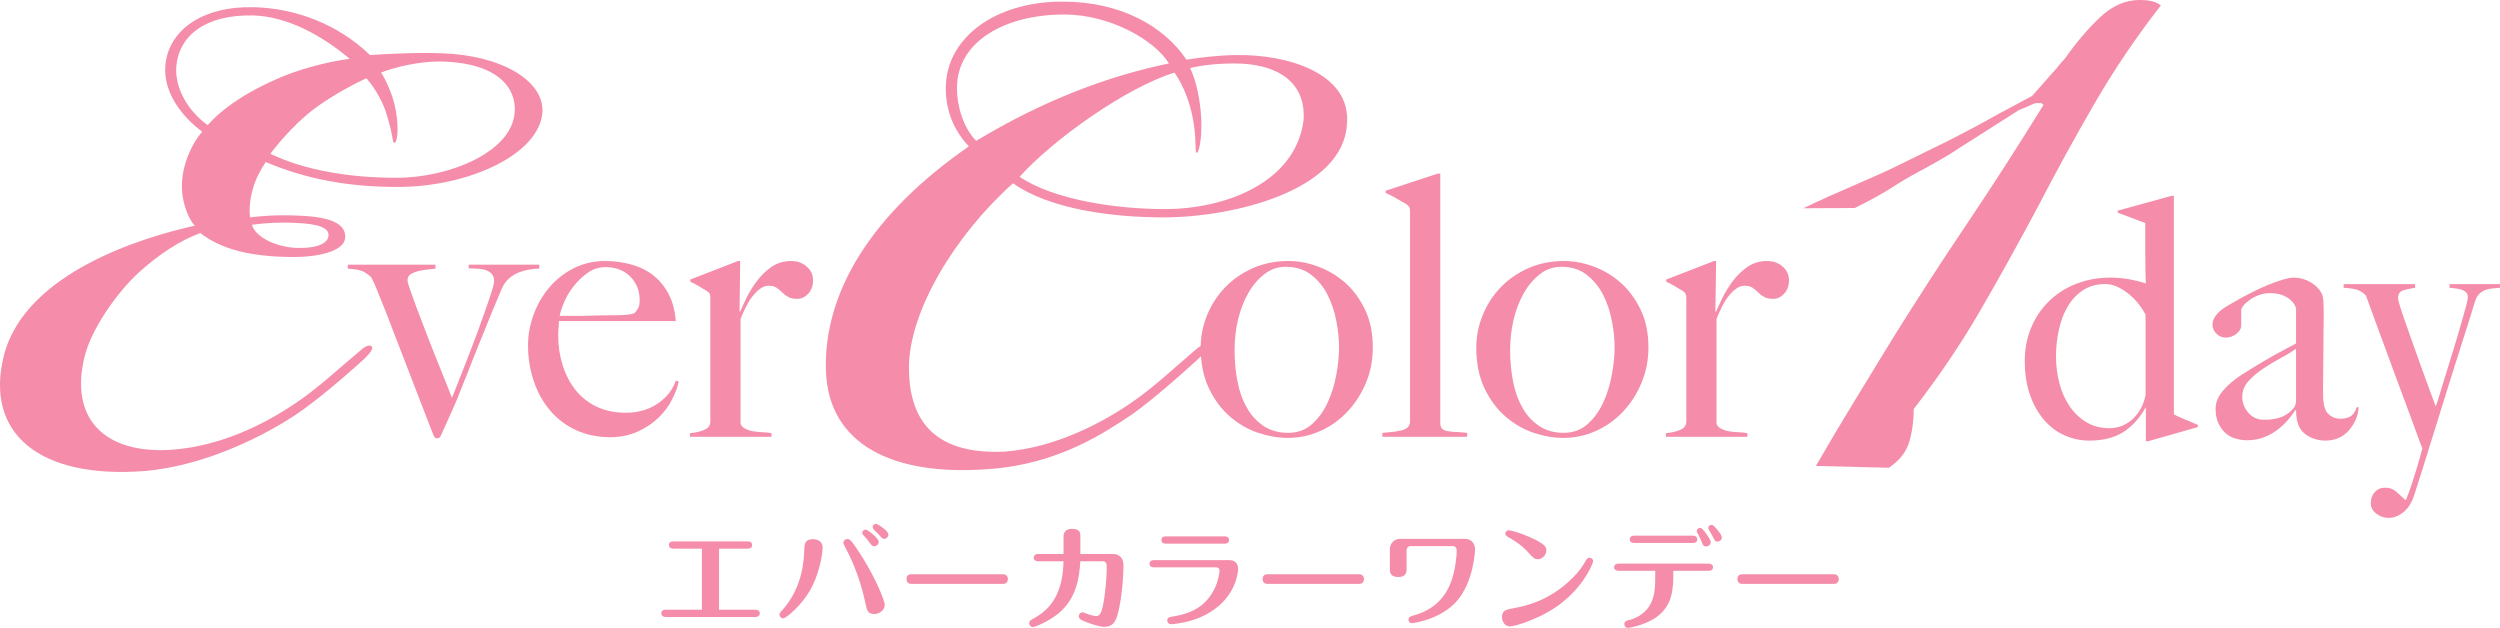 <?xml version="1.0" encoding="UTF-8"?><svg id="uuid-5c6ec2b2-ca63-42fd-beba-085f20df6d4d" xmlns="http://www.w3.org/2000/svg" viewBox="0 0 262.767 65.996"><g id="uuid-e3df76c0-1a0b-40cf-a1bb-509624e24484"><g><path d="M105.447,60.358c.415,0,.488,.376,.488,.498,0,.296-.185,.512-.488,.512h-9.681c-.417,0-.492-.36-.492-.502,0-.098,.037-.508,.492-.508h9.681Z" fill="#f48caa"/><path d="M142.875,60.358c.417,0,.488,.376,.488,.498,0,.296-.182,.512-.488,.512h-9.681c-.418,0-.492-.36-.492-.502,0-.098,.037-.508,.492-.508h9.681Z" fill="#f48caa"/><path d="M19.119,19.555c0-2.129,.967-4.366,2.136-5.713-2.23-1.657-4.073-4.17-3.881-6.886,.29-3.779,3.881-6.302,9.206-6.201,4.558,.094,9.007,1.839,12.312,5.036,1.357-.098,4.555-.29,7.461-.195,6.394,.195,10.854,2.911,10.658,6.205-.292,4.362-7.653,7.849-15.222,7.849-5.029,0-9.492-.771-13.854-2.618-.476,.678-1.068,1.746-1.355,2.81-.384,1.267-.384,2.52-.289,3.008,.674-.098,2.61-.293,4.847-.196,3.193,.098,5.332,.684,5.134,2.422-.195,1.364-2.903,1.937-5.329,1.937-4.746,0-7.754-.869-9.887-2.517-2.132,.775-4.359,2.227-6.494,4.168-2.422,2.23-4.941,6.005-5.619,8.626-1.752,6.684,2.034,10.463,9.108,9.982,5.235-.384,9.793-2.712,13.086-4.945,2.325-1.55,5.134-4.167,6.68-5.431,.392-.38,.971-.764,1.26-.478,.203,.188-.185,.767-1.061,1.549-1.94,1.745-4.753,4.167-7.074,5.724-2.809,1.833-9.014,5.225-15.704,5.814-11.143,.866-16.87-3.982-14.832-12.12,2.237-8.819,14.832-12.498,20.062-13.663-.865-.971-1.35-2.81-1.35-4.073v-.094ZM26.58,1.621c-5.033-.091-7.757,2.139-8.047,5.335-.192,2.321,1.26,4.743,3.294,6.195,1.553-1.734,3.978-3.479,7.946-5.136,2.617-1.059,5.434-1.637,6.986-1.833-3.001-2.516-6.588-4.46-10.18-4.561m4.457,24.428c1.846,.094,3.396-.29,3.494-1.26,.09-.876-1.162-1.266-3.393-1.357-1.546-.095-3.392,0-4.659,.195,.388,1.355,2.618,2.321,4.558,2.422m10.668-7.364c5.518,0,12.117-2.712,12.393-6.885,.206-2.523-1.745-5.13-7.454-5.329-2.621-.094-5.434,.681-6.593,1.162,.287,.381,1.26,2.224,1.55,3.965,.384,2.136,.104,3.591-.192,3.396-.199-.094,0-.478-.778-2.998-.293-1.064-1.162-2.718-2.129-3.776-1.452,.677-3.396,1.741-5.039,2.9-1.94,1.354-3.871,3.486-5.046,5.042,3.591,1.739,8.344,2.523,13.184,2.523h.104Z" fill="#f48caa"/><path d="M55.742,28.315c-.372,.051-.741,.149-1.126,.287-.384,.142-.744,.354-1.074,.63-.327,.279-.6,.647-.805,1.107-.308,.721-.654,1.557-1.055,2.53-.387,.97-.798,1.984-1.236,3.059-.442,1.075-.869,2.143-1.28,3.21-.425,1.067-.816,2.054-1.172,2.941-.209,.468-.377,.852-.519,1.179-.135,.317-.276,.61-.4,.896-.125,.283-.243,.549-.361,.794-.118,.256-.252,.559-.404,.893-.075,.155-.203,.222-.381,.222-.108,0-.178-.027-.229-.098-.051-.057-.091-.114-.115-.168-.408-1.051-.788-2.035-1.152-2.964-.354-.936-.724-1.883-1.108-2.867-.377-.986-.791-2.038-1.219-3.16-.445-1.122-.926-2.385-1.456-3.786-.081-.202-.185-.478-.333-.829-.135-.34-.28-.704-.435-1.081-.155-.394-.299-.757-.451-1.115-.155-.353-.3-.65-.432-.882-.148-.151-.384-.323-.704-.512-.314-.198-.903-.316-1.738-.364v-.417h9.216v.417c-.229,.024-.512,.05-.862,.095-.34,.04-.661,.094-.97,.171-.313,.081-.575,.182-.788,.324-.212,.138-.32,.35-.32,.637,0,.124,.077,.434,.243,.91,.168,.488,.387,1.091,.647,1.802,.269,.718,.579,1.506,.906,2.374,.327,.87,.667,1.738,1.014,2.601,.344,.87,.688,1.711,1.011,2.527,.336,.815,.612,1.526,.846,2.145,.387-.947,.829-2.074,1.337-3.372,.512-1.3,.994-2.577,1.456-3.827,.455-1.246,.845-2.345,1.162-3.288,.317-.942,.482-1.532,.482-1.765,0-.351-.094-.63-.289-.819-.192-.195-.428-.327-.698-.398-.286-.081-.586-.118-.886-.118-.303,0-.572-.017-.802-.037v-.38h7.418v.417c-.249,0-.563,.024-.936,.077" fill="#f48caa"/><path d="M70.64,41.989c-.353,.697-.836,1.347-1.449,1.936-.613,.586-1.347,1.072-2.2,1.452-.856,.381-1.805,.576-2.846,.576-1.303,0-2.496-.246-3.564-.728-1.071-.484-1.978-1.166-2.735-2.051-.751-.873-1.337-1.913-1.731-3.096-.417-1.182-.616-2.445-.616-3.762,0-1.082,.185-2.147,.572-3.204,.384-1.062,.919-2.002,1.62-2.847,.701-.842,1.557-1.526,2.564-2.048,1.013-.515,2.125-.785,3.348-.785,.991,0,1.934,.132,2.816,.391,.872,.246,1.647,.636,2.294,1.155,.65,.526,1.179,1.187,1.583,1.971,.414,.792,.651,1.725,.732,2.796h-12.279c0,.208-.013,.438-.041,.71-.023,.267-.037,.539-.037,.822,0,1.068,.151,2.099,.455,3.075,.31,.987,.751,1.85,1.337,2.604,.587,.751,1.331,1.343,2.223,1.782,.89,.424,1.924,.646,3.096,.646,1.277,0,2.396-.32,3.352-.97,.951-.653,1.58-1.455,1.894-2.402l.303,.078c-.105,.569-.334,1.199-.691,1.897m-4.376-12.896c-.65-.67-1.526-1.011-2.621-1.011-.72,0-1.367,.21-1.936,.637-.57,.417-1.065,.902-1.493,1.468-.424,.556-.741,1.125-.973,1.702-.233,.572-.368,1.01-.418,1.317h1.566c.461,0,.916,0,1.354-.018,.452-.009,.913-.019,1.398-.036,.485-.007,1.021-.017,1.614-.017,.377,0,.734-.014,1.075-.038,.327-.029,.62-.09,.876-.198,.175-.203,.313-.394,.401-.573,.084-.175,.124-.441,.124-.799,0-.94-.317-1.758-.967-2.435" fill="#f48caa"/><path d="M84.957,30.862c-.34,.361-.714,.549-1.156,.549-.404,0-.727-.067-.973-.209-.239-.142-.451-.3-.633-.482-.168-.172-.367-.339-.572-.478-.203-.142-.476-.209-.839-.209-.306,0-.607,.108-.896,.323-.297,.216-.57,.489-.822,.826-.262,.326-.481,.708-.694,1.131-.206,.418-.378,.823-.532,1.203v11.022c.075,.222,.236,.403,.502,.528,.256,.129,.533,.222,.859,.274,.316,.05,.65,.077,.99,.094,.351,.013,.646,.04,.899,.095v.38h-8.569v-.38c.592-.055,1.091-.162,1.505-.351,.438-.168,.633-.465,.633-.876v-12.932c0-.199-.016-.351-.053-.455-.044-.107-.142-.219-.327-.347-.233-.125-.495-.286-.805-.478-.307-.192-.61-.351-.919-.475v-.236l5.012-1.946h.232l-.07,5.319h.07c.128-.307,.33-.751,.613-1.341,.277-.586,.634-1.179,1.078-1.782,.431-.596,.947-1.115,1.563-1.549,.613-.434,1.317-.646,2.106-.646,.633,0,1.175,.192,1.623,.576,.445,.384,.674,.863,.674,1.453,0,.565-.168,1.027-.498,1.4" fill="#f48caa"/><path d="M111.726,.172c6.097,0,10.652,2.617,12.977,6.104,1.169-.192,3.391-.486,5.241-.486,5.231-.098,12.109,1.843,11.628,7.269-.395,6.973-11.922,9.789-19.285,9.789-5.43,0-12.019-.873-15.806-3.587-6.097,5.427-10.944,13.467-10.944,19.386,0,4.841,2.034,9.21,10.079,8.819,5.228-.398,10.274-3.002,13.568-5.332,2.227-1.553,4.261-3.486,6.198-5.133,.875-.778,1.363-.97,1.549-.778,.203,.293-.185,.778-1.353,1.839-2.032,1.836-4.366,3.877-6.495,5.427-2.903,1.94-7.842,5.325-15.209,5.816-10.082,.772-16.772-2.614-17.062-10.274-.29-8.425,4.942-16.671,15.021-23.644-1.547-1.65-2.425-3.688-2.425-6.11,0-5.329,5.237-9.105,12.21-9.105h.107Zm.091,1.354c-6.006,0-11.237,2.715-11.237,7.751,0,1.843,.667,4.171,2.024,5.528,7.084-4.261,13.764-6.788,20.259-8.135-1.553-2.526-6.299-5.144-10.955-5.144h-.091Zm10.658,20.45c6.202,0,13.66-2.715,14.536-9.303,.296-4.165-2.901-6.003-7.263-6.003-1.748,0-3.49,.185-4.652,.485,.673,1.448,1.064,3.389,1.162,5.322,.098,2.328-.293,3.682-.489,3.588-.191-.091,0-1.165-.29-3.005-.289-2.038-1.067-4.072-2.034-5.427-5.037,1.55-12.696,6.973-16.28,10.951,3.584,2.422,10.17,3.392,15.212,3.392h.097Z" fill="#f48caa"/><path d="M143.575,40.23c-.485,1.162-1.138,2.173-1.958,3.042-.818,.868-1.765,1.542-2.846,2.028-1.088,.485-2.227,.727-3.419,.727-1,0-2.031-.175-3.106-.532-1.075-.36-2.062-.933-2.961-1.704-.91-.785-1.65-1.779-2.224-2.988-.573-1.206-.862-2.634-.862-4.268,0-1.172,.226-2.307,.671-3.398,.445-1.102,1.074-2.072,1.876-2.911,.802-.842,1.772-1.516,2.911-2.028,1.131-.505,2.385-.765,3.766-.765,1.021,0,2.055,.189,3.096,.576,1.048,.384,1.998,.95,2.856,1.698,.856,.751,1.553,1.705,2.099,2.836,.545,1.135,.818,2.469,.818,3.992,0,1.3-.236,2.537-.717,3.695m-3.122-6.522c-.192-.993-.506-1.917-.937-2.759-.431-.838-1-1.532-1.725-2.082-.714-.549-1.59-.825-2.638-.825-.842,0-1.596,.249-2.256,.771-.661,.508-1.23,1.175-1.705,2.011-.468,.825-.821,1.752-1.074,2.789-.236,1.027-.354,2.082-.354,3.149,0,1.179,.094,2.287,.307,3.332,.195,1.048,.529,1.974,.994,2.772,.451,.809,1.044,1.435,1.758,1.914,.718,.475,1.566,.713,2.56,.713,1.004,0,1.836-.307,2.51-.906,.674-.596,1.219-1.347,1.643-2.257,.418-.899,.725-1.874,.917-2.924,.192-1.048,.292-2.015,.292-2.908,0-.869-.101-1.799-.292-2.792" fill="#f48caa"/><path d="M145.294,45.913v-.418c1.175-.08,1.957-.199,2.331-.367,.387-.162,.58-.445,.58-.862V22.27c0-.202-.02-.361-.058-.459-.037-.104-.148-.219-.327-.35-.232-.122-.569-.323-1.034-.596-.458-.266-.842-.465-1.149-.586v-.23l5.474-1.802h.27v26.217c0,.246,.054,.442,.162,.566,.128,.132,.296,.215,.532,.27,.223,.054,.512,.084,.879,.101,.347,.011,.77,.038,1.256,.094v.418h-8.916Z" fill="#f48caa"/><path d="M172.538,40.23c-.488,1.162-1.135,2.173-1.956,3.042-.815,.868-1.762,1.542-2.847,2.028-1.084,.485-2.227,.727-3.422,.727-.998,0-2.028-.175-3.103-.532-1.071-.36-2.061-.933-2.961-1.704-.91-.785-1.647-1.779-2.223-2.988-.569-1.206-.859-2.634-.859-4.268,0-1.172,.226-2.307,.67-3.398,.444-1.102,1.067-2.072,1.873-2.911,.795-.842,1.774-1.516,2.904-2.028,1.135-.505,2.394-.765,3.775-.765,1.017,0,2.045,.189,3.096,.576,1.047,.384,1.998,.95,2.853,1.698,.849,.751,1.546,1.705,2.102,2.836,.546,1.135,.822,2.469,.822,3.992,0,1.3-.246,2.537-.725,3.695m-3.125-6.522c-.185-.993-.5-1.917-.933-2.759-.431-.838-1.011-1.532-1.725-2.082-.711-.549-1.593-.825-2.634-.825-.842,0-1.6,.249-2.261,.771-.657,.508-1.232,1.175-1.704,2.011-.465,.825-.826,1.752-1.071,2.789-.239,1.027-.361,2.082-.361,3.149,0,1.179,.101,2.287,.307,3.332,.198,1.048,.539,1.974,.997,2.772,.455,.809,1.04,1.435,1.755,1.914,.713,.475,1.572,.713,2.562,.713,.994,0,1.835-.307,2.51-.906,.674-.596,1.223-1.347,1.644-2.257,.418-.899,.728-1.874,.913-2.924,.202-1.048,.293-2.015,.293-2.908,0-.869-.091-1.799-.293-2.792" fill="#f48caa"/><path d="M187.531,30.862c-.33,.361-.717,.549-1.145,.549-.408,0-.742-.067-.971-.209-.256-.142-.461-.3-.633-.482-.185-.172-.378-.339-.576-.478-.211-.142-.481-.209-.842-.209-.303,0-.606,.108-.903,.323-.29,.216-.569,.489-.818,.826-.253,.326-.488,.708-.688,1.131-.201,.418-.387,.823-.538,1.203v11.022c.067,.222,.239,.403,.492,.528,.26,.129,.545,.222,.859,.274,.322,.05,.657,.077,1,.094,.344,.013,.649,.04,.899,.095v.38h-8.566v-.38c.58-.055,1.088-.162,1.509-.351,.421-.168,.633-.465,.633-.876v-12.932c0-.199-.02-.351-.068-.455-.033-.107-.138-.219-.319-.347-.23-.125-.496-.286-.805-.478-.303-.192-.613-.351-.913-.475v-.236l5.013-1.946h.225l-.078,5.319h.078c.125-.307,.33-.751,.613-1.341,.286-.586,.636-1.179,1.074-1.782,.432-.596,.954-1.115,1.567-1.549,.613-.434,1.313-.646,2.102-.646,.643,0,1.175,.192,1.627,.576,.445,.384,.677,.863,.677,1.453,0,.565-.171,1.027-.505,1.4" fill="#f48caa"/><path d="M212.169,11.588l-3.362,2.142c-.87,.56-1.806,1.159-2.8,1.779-.38,.256-.811,.532-1.31,.839-.502,.319-3.244,1.843-3.739,2.092-2.25,1.253-2.264,1.556-6.003,3.422l-5.42,.03c3.864-1.866,7.287-3.167,9.957-4.501l5.07-2.489c1.748-.869,3.961-2.062,5.514-2.938l3.5-1.875c.684-.748,1.398-1.56,2.149-2.436,.249-.239,.465-.488,.65-.741,.189-.249,.415-.499,.66-.751,1.126-1.617,2.335-3.045,3.645-4.301,1.307-1.243,2.708-1.86,4.207-1.86,.371,0,.744,.02,1.118,.091,.371,.061,.741,.216,1.122,.465-2.618,3.366-4.955,6.817-7.01,10.378-2.058,3.547-4.022,7.134-5.891,10.749-1.995,3.735-4.012,7.374-6.07,10.931-2.055,3.554-4.403,7.013-7.01,10.375,0,1.247-.159,2.401-.475,3.456-.307,1.061-1.021,1.967-2.143,2.719l-7.663-.189c1.368-2.371,2.732-4.675,4.109-6.918,1.369-2.24,2.736-4.49,4.11-6.727,2.496-3.992,5.08-7.987,7.765-11.968,2.671-3.982,5.319-8.098,7.939-12.336-.131-.121-.215-.195-.283-.195h-.465c-.122,0-.314,.074-.559,.195l-1.313,.563Z" fill="#f48caa"/><path d="M225.768,46.381h-.223v-3.537h-.03c-.68,1.179-1.485,2.048-2.419,2.617-.939,.566-2.102,.849-3.489,.849-.875,0-1.712-.169-2.53-.519-.808-.34-1.54-.865-2.169-1.583-.643-.724-1.152-1.61-1.526-2.655-.377-1.051-.565-2.257-.565-3.634,0-1.223,.215-2.364,.65-3.426,.441-1.064,1.051-1.99,1.842-2.778,.791-.792,1.741-1.415,2.853-1.86,1.108-.445,2.327-.678,3.678-.678,.704,0,1.371,.071,1.994,.182,.623,.122,1.196,.26,1.712,.425-.02-.357-.038-.835-.047-1.449-.006-.612-.017-1.236-.017-1.877v-3.014l-2.903-1.092v-.208l5.632-1.553h.276v22.959c.192,.111,.546,.284,1.064,.495,.519,.209,.997,.418,1.452,.604v.243l-5.234,1.488Zm-.253-13.305c-.515-.964-1.179-1.745-1.978-2.341-.805-.589-1.549-.879-2.233-.879-.92,0-1.701,.215-2.345,.636-.657,.428-1.192,.99-1.616,1.705-.425,.698-.734,1.52-.933,2.439-.213,.92-.31,1.859-.31,2.83,0,.973,.121,1.9,.356,2.819,.236,.899,.593,1.705,1.065,2.398,.469,.693,1.055,1.26,1.749,1.678,.693,.428,1.502,.644,2.429,.644,.966,0,1.789-.334,2.496-.991,.69-.667,1.129-1.502,1.321-2.516v-8.421Z" fill="#f48caa"/><path d="M247.596,44.121c-.189,.424-.441,.801-.741,1.148-.31,.344-.667,.604-1.079,.778-.411,.172-.865,.263-1.357,.263-.809,0-1.522-.235-2.146-.701-.631-.478-.94-1.304-.94-2.479l-.071-.041c-.192,.314-.445,.654-.764,1.031-.314,.371-.694,.724-1.129,1.061-.438,.326-.919,.593-1.452,.791-.528,.199-1.111,.303-1.751,.303-.378,0-.754-.057-1.145-.168-.395-.095-.748-.293-1.071-.559-.31-.269-.573-.62-.771-1.047-.206-.421-.303-.94-.303-1.553,0-.657,.269-1.3,.798-1.91,.529-.613,1.185-1.162,1.964-1.663,.778-.499,1.472-.92,2.071-1.274,.6-.353,1.122-.661,1.57-.903,.451-.249,.845-.458,1.185-.636,.34-.175,.633-.333,.869-.475v-3.651c0-.037-.041-.159-.121-.33-.081-.175-.229-.367-.424-.549-.203-.193-.482-.361-.835-.516-.351-.148-.812-.229-1.375-.229-.387,0-.748,.064-1.122,.195-.363,.125-.684,.296-.966,.495-.287,.202-.513,.398-.677,.603-.158,.203-.247,.367-.247,.509v1.597c0,.33-.168,.623-.512,.882-.35,.266-.714,.391-1.112,.391-.381,0-.7-.142-.98-.411-.269-.266-.411-.579-.411-.936,0-.283,.074-.546,.219-.775,.138-.235,.317-.448,.529-.639,.209-.182,.445-.347,.69-.496,.246-.142,.465-.269,.664-.391,.604-.353,1.233-.696,1.87-1.023,.633-.33,1.243-.61,1.826-.852,.572-.239,1.105-.428,1.59-.566,.478-.145,.873-.216,1.189-.216,.606,0,1.183,.169,1.728,.485,.542,.313,.93,.711,1.165,1.176,.098,.171,.159,.465,.182,.876,.017,.41,.037,.825,.037,1.222,0,.852-.013,1.613-.024,2.297-.006,.681-.013,1.348-.013,1.984,0,.64-.01,1.29-.017,1.96-.017,.674-.017,1.412-.017,2.213,0,1.061,.178,1.772,.546,2.102,.363,.35,.778,.518,1.26,.518,.535,0,.935-.111,1.198-.34,.267-.219,.431-.509,.526-.87h.212c-.024,.455-.128,.886-.316,1.317m-6.262-7.471c-.425,.309-.95,.636-1.59,.973-.637,.343-1.256,.711-1.853,1.115-.61,.401-1.125,.842-1.56,1.324-.439,.488-.65,1.034-.65,1.65,0,.61,.205,1.162,.63,1.661,.421,.496,.977,.748,1.657,.748,.616,0,1.159-.075,1.634-.219,.471-.139,.902-.408,1.307-.812,.29-.256,.425-.592,.425-.994v-5.446Z" fill="#f48caa"/><path d="M261.955,30.32c-.259,.02-.515,.075-.758,.172-.235,.095-.454,.233-.643,.431-.178,.192-.323,.475-.438,.839-.114,.371-.299,.957-.545,1.765-.259,.795-.559,1.748-.903,2.84-.346,1.081-.724,2.288-1.139,3.6-.411,1.31-.832,2.647-1.253,4.029-.425,1.378-.852,2.739-1.276,4.097-.421,1.363-.839,2.65-1.223,3.86-.276,.872-.67,1.506-1.176,1.894-.498,.394-1.023,.589-1.549,.589-.455,0-.879-.141-1.27-.442-.398-.289-.593-.656-.593-1.132,0-.468,.145-.838,.418-1.141,.273-.303,.639-.462,1.094-.462,.465,0,.853,.145,1.159,.423,.317,.273,.633,.57,.954,.87h.064c.256-.616,.477-1.23,.67-1.835,.195-.613,.371-1.163,.519-1.655,.148-.495,.27-.913,.36-1.266,.098-.334,.151-.566,.178-.684-.047-.085-.178-.411-.38-.974-.213-.562-.475-1.29-.792-2.169-.327-.886-.691-1.883-1.105-2.978-.414-1.105-.836-2.233-1.253-3.396-.431-1.163-.853-2.301-1.267-3.429-.414-1.115-.785-2.153-1.128-3.093-.209-.235-.458-.41-.749-.548-.286-.138-.818-.229-1.6-.28v-.383h7.512v.383c-.485,.074-.903,.163-1.257,.28-.363,.118-.535,.39-.535,.828,0,.119,.067,.391,.205,.839,.139,.448,.32,1.01,.557,1.667,.229,.674,.488,1.405,.775,2.19,.286,.798,.572,1.593,.855,2.401,.293,.805,.569,1.574,.846,2.324,.276,.745,.519,1.392,.724,1.947,.067-.188,.199-.572,.384-1.169,.172-.6,.401-1.307,.65-2.122,.253-.822,.522-1.674,.791-2.573,.276-.885,.532-1.735,.755-2.526,.229-.791,.417-1.473,.579-2.042,.145-.559,.216-.902,.216-1.04,0-.209-.054-.374-.165-.505-.122-.118-.273-.219-.469-.287-.195-.07-.407-.118-.64-.138-.226-.023-.448-.05-.654-.074v-.383h5.306v.383c-.273,.024-.546,.051-.812,.074" fill="#f48caa"/><path d="M75.575,64.086h3.807c.475,0,.475,.32,.475,.374,0,.351-.326,.388-.475,.388h-9.409c-.252,0-.464-.108-.464-.388,0-.054,0-.374,.464-.374h3.804v-6.42h-3.001c-.263,0-.468-.121-.468-.383,0-.273,.206-.381,.468-.381h7.811c.465,0,.465,.324,.465,.381,0,.353-.32,.383-.465,.383h-3.012v6.42Z" fill="#f48caa"/><path d="M86.462,57.535c0,.859-.438,3.025-1.334,4.54-.943,1.614-2.509,2.917-2.81,2.917-.215,0-.394-.194-.394-.397,0-.135,.032-.151,.253-.411,1.65-1.822,2.284-4.068,2.352-6.255,.023-.741,.036-1.257,.949-1.257,.03,0,.984,0,.984,.863m4.507,5.901c-.417-1.984-1.078-3.92-2.028-5.713-.064-.115-.299-.563-.299-.643,0-.243,.202-.428,.455-.428,.262,0,.536,.408,.896,.926,1.826,2.644,2.999,5.504,2.999,6.006,0,.657-.718,.954-1.065,.954-.728,0-.785-.337-.957-1.102m1.391-6.484c0,.26-.243,.462-.478,.462-.196,0-.246-.058-.506-.418-.071-.095-.263-.367-.62-.731-.06-.057-.131-.128-.131-.26,0-.202,.199-.36,.39-.333,.22,.021,1.345,.906,1.345,1.28m1.02-.765c0,.212-.198,.452-.455,.452-.168,0-.222-.061-.592-.492-.081-.095-.445-.441-.516-.522-.06-.061-.094-.145-.094-.23,0-.091,.06-.333,.38-.333,.118,0,1.277,.718,1.277,1.125" fill="#f48caa"/><path d="M117.008,58.228c.235,0,1.078,.085,1.078,1.219,0,.597-.078,2.665-.448,4.424-.259,1.276-.525,2.014-1.589,2.014-.557,0-1.803-.451-2.257-.66-.196-.091-.395-.192-.395-.462,0-.256,.199-.407,.395-.407,.074,0,.165,.05,.562,.195,.32,.111,.643,.198,.835,.198,.334,0,.613-.046,.883-1.929,.122-.792,.253-2.261,.253-3.12,0-.337,0-.704-.421-.704h-2.351c-.108,1.445-.289,3.843-2.331,5.5-1.004,.829-2.446,1.415-2.651,1.415-.202,0-.397-.182-.397-.415,0-.232,.121-.296,.477-.495,1.997-1.088,3.048-2.856,3.133-6.006h-2.678c-.259,0-.455-.135-.455-.377,0-.259,.196-.391,.455-.391h2.678v-1.805c0-.562,.324-.835,.886-.835,.883,0,.883,.441,.883,.835v1.805h3.456Z" fill="#f48caa"/><path d="M129.256,58.875c.478,0,.876,.307,.876,.916,0,.027-.018,2.465-2.483,4.245-.469,.333-1.638,1.145-3.708,1.474-.206,.038-.734,.102-.846,.102-.242,0-.407-.179-.407-.387,0-.327,.239-.378,.647-.438,2.183-.357,3.496-1.23,4.335-2.941,.356-.724,.515-1.626,.515-1.862,0-.246-.158-.351-.323-.351h-6.571c-.24,0-.466-.087-.466-.377,0-.364,.334-.381,.466-.381h7.966Zm-.549-2.499c.471,0,.471,.333,.471,.38,0,.061,0,.388-.471,.388h-6.161c-.267,0-.473-.124-.473-.388,0-.276,.206-.38,.473-.38h6.161Z" fill="#f48caa"/><path d="M153.994,56.639c.533,0,1.045,.37,1.045,1.107,0,.064-.111,3.349-1.907,5.417-1.732,1.984-4.638,2.334-4.696,2.334-.263,0-.394-.195-.394-.363,0-.287,.249-.361,.404-.405,.896-.256,3.241-.923,4.17-3.86,.367-1.182,.496-2.415,.496-2.988,0-.266-.115-.478-.412-.478h-4.442c-.243,0-.415,.175-.415,.421v1.994c0,.226,0,.833-.866,.833-.893,0-.893-.56-.893-.825v-2.112c0-.586,.451-1.075,1.061-1.075h6.848Z" fill="#f48caa"/><path d="M159.145,63.917c1.125-.215,3.729-.717,6.239-3.267,.619-.623,1.04-1.26,1.3-1.732,.084-.158,.171-.296,.387-.296,.215,0,.384,.178,.384,.353,0,.077-.647,2.143-3.015,4.15-2.173,1.853-5.255,2.715-5.727,2.715-.63,0-.845-.636-.845-.987,0-.704,.444-.785,1.276-.937m1.449-5.891c-.741-.815-1.556-1.281-1.958-1.509-.303-.182-.414-.236-.414-.428,0-.211,.199-.356,.363-.356,.145,0,1.109,.232,2.163,.704,1.745,.768,1.783,1.095,1.783,1.401,0,.532-.482,.94-.863,.94-.394,0-.455-.074-1.074-.751" fill="#f48caa"/><path d="M170.12,59.996c-.236,0-.465-.101-.465-.367,0-.364,.334-.387,.465-.387h9.462c.239,0,.468,.097,.468,.37,0,.357-.337,.384-.468,.384h-3.702c0,1.826-.024,3.615-1.792,4.878-1.277,.893-2.944,1.122-2.961,1.122-.27,0-.397-.208-.397-.387,0-.307,.239-.384,.502-.438,1.004-.253,1.877-.872,2.314-1.819,.424-.899,.434-1.685,.434-3.356h-3.86Zm7.801-3.695c.267,0,.469,.118,.469,.388,0,.273-.202,.38-.469,.38h-6.15c-.468,0-.468-.34-.468-.38,0-.06,0-.388,.468-.388h6.15Zm1.893,.684c0,.226-.219,.452-.495,.452-.263,0-.337-.142-.492-.549-.101-.259-.272-.63-.371-.785-.094-.145-.111-.192-.111-.287,0-.206,.176-.324,.341-.324,.041,0,.074,0,.121,.021,.216,.088,1.007,1.175,1.007,1.472m1.165-.502c0,.247-.225,.442-.452,.442-.243,0-.263-.047-.562-.637-.061-.128-.418-.663-.418-.795,0-.154,.131-.323,.334-.323,.037,0,.067,.014,.118,.02,.178,.061,.98,.977,.98,1.294" fill="#f48caa"/><path d="M192.78,60.358c.417,0,.488,.376,.488,.498,0,.296-.172,.512-.488,.512h-9.682c-.411,0-.485-.36-.485-.502,0-.098,.034-.508,.485-.508h9.682Z" fill="#f48caa"/></g></g></svg>